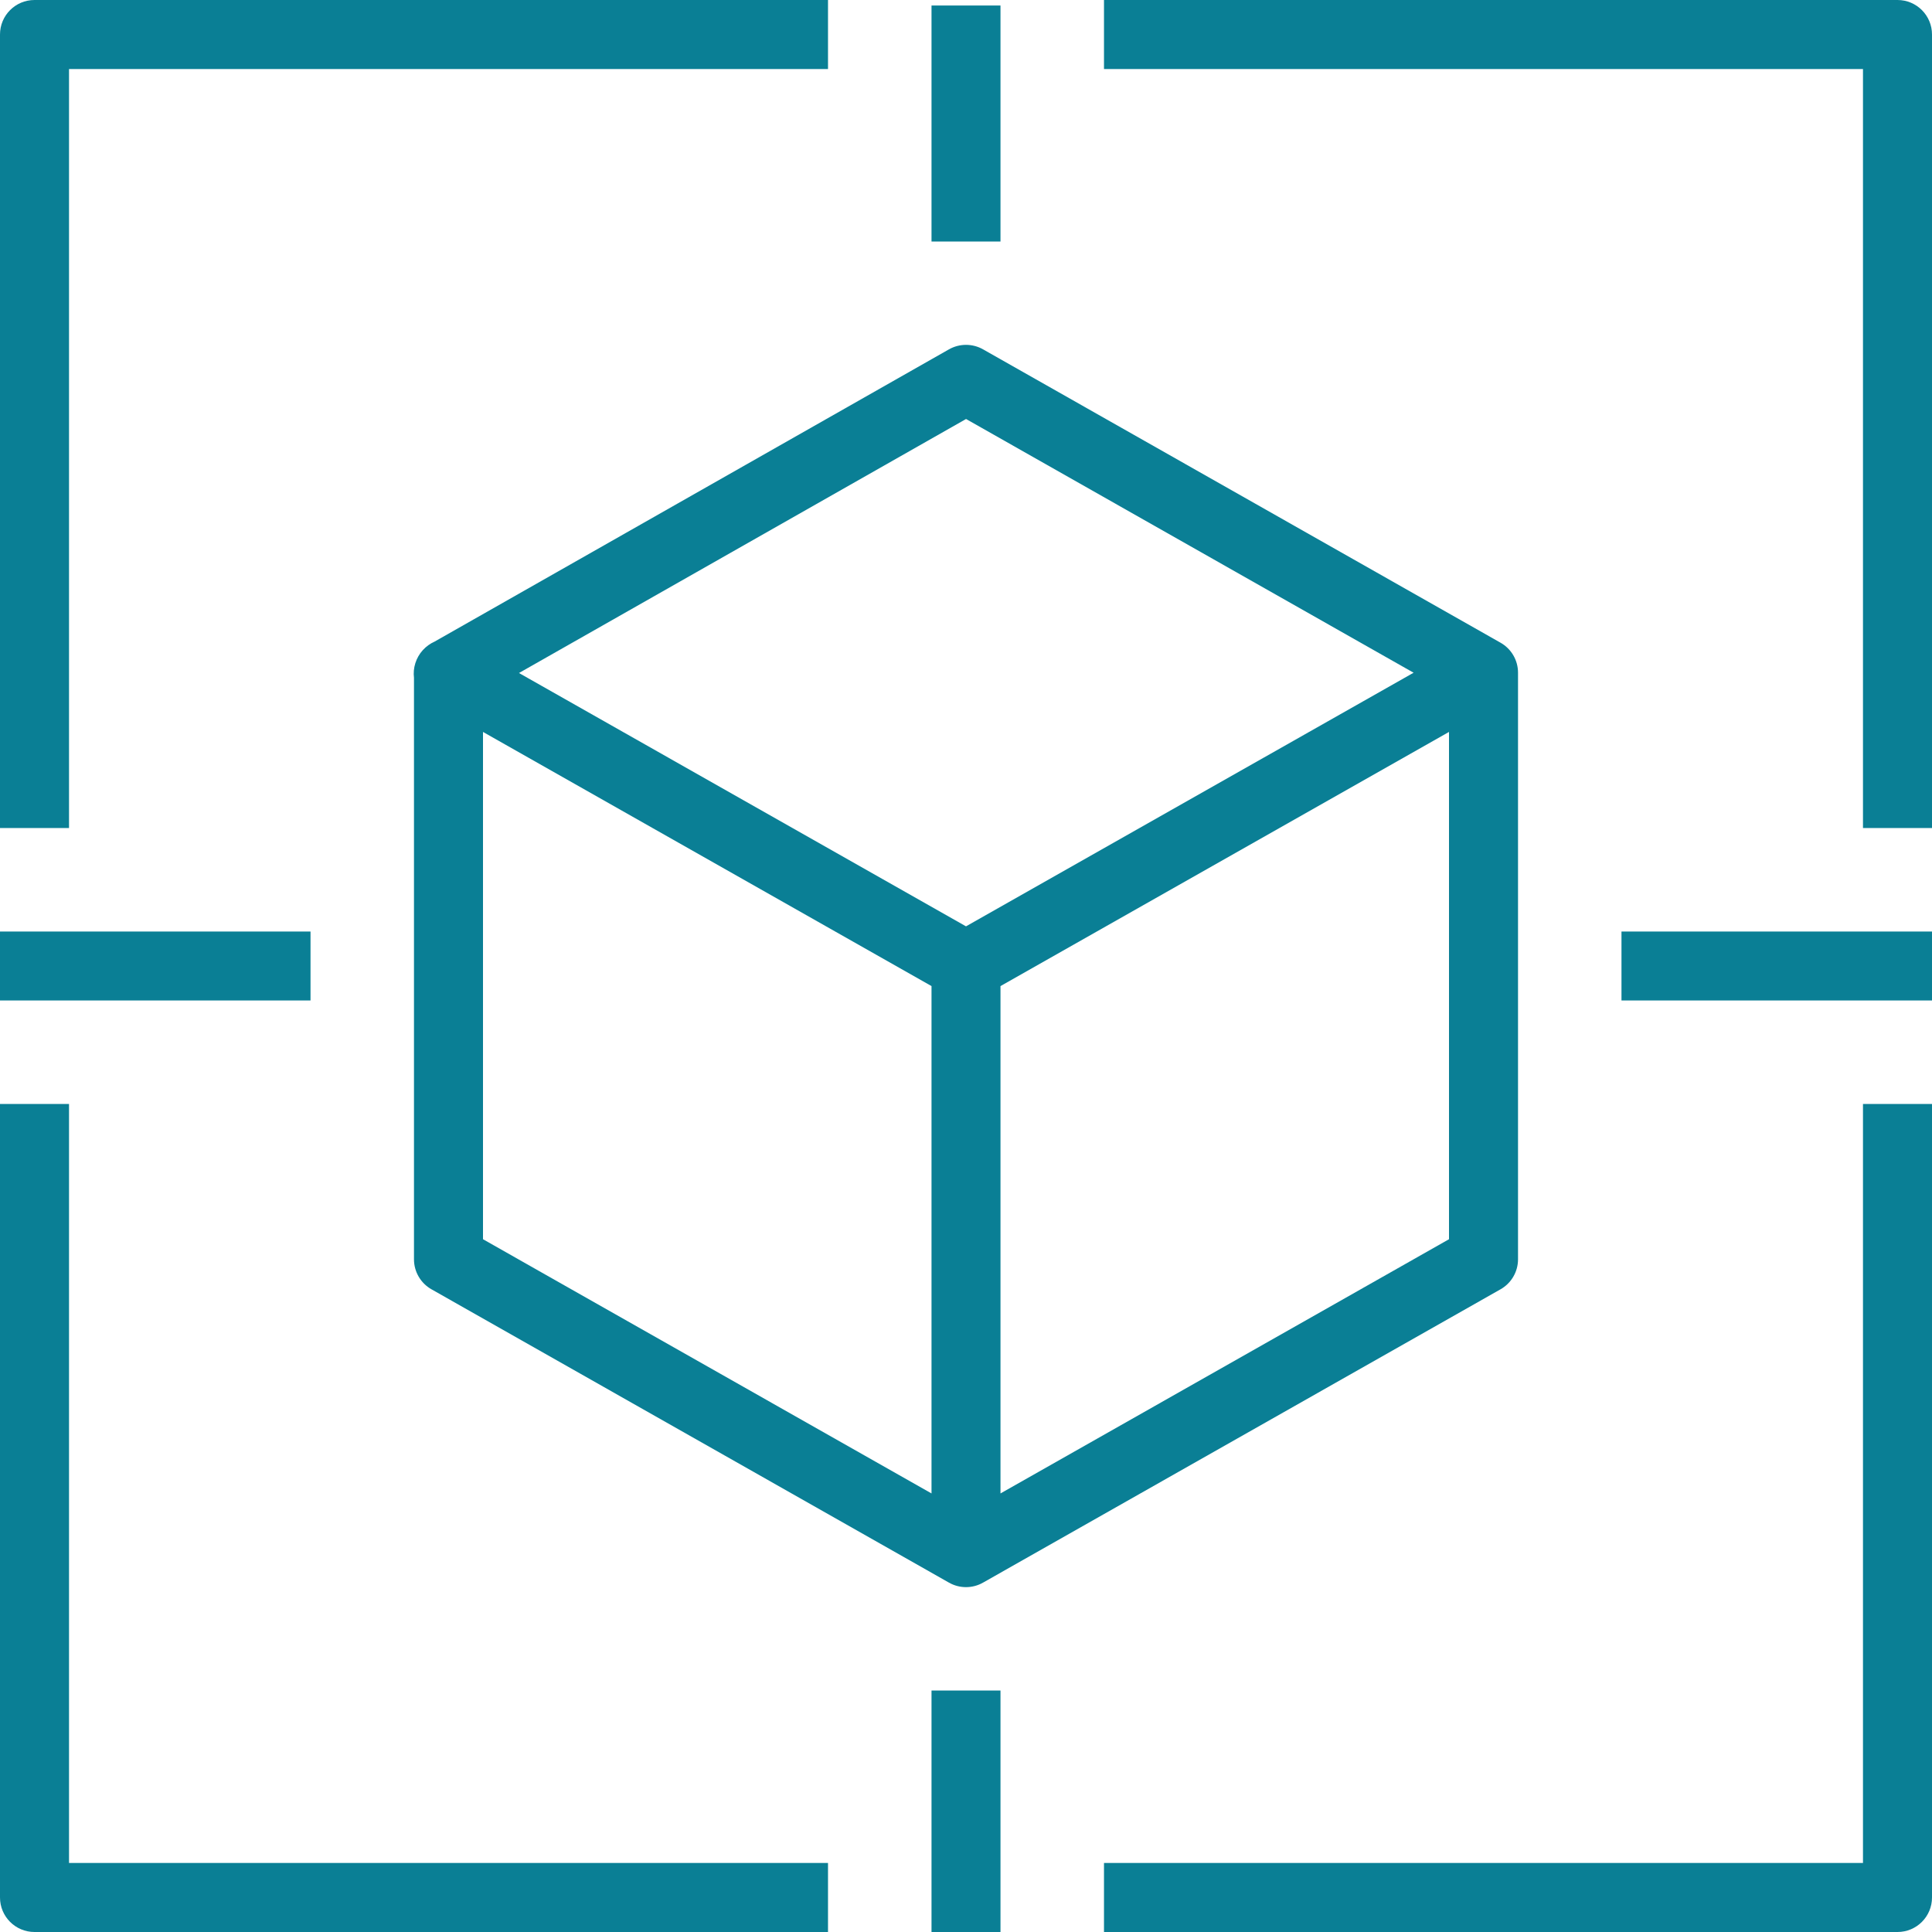 <?xml version="1.0" encoding="UTF-8"?>
<svg xmlns="http://www.w3.org/2000/svg" width="40" height="40" viewBox="0 0 40 40" fill="none">
  <g clip-path="url(#clip0_506_2405)">
    <path fill-rule="evenodd" clip-rule="evenodd" d="M19.286 40H20.714V35H19.286V40ZM19.286 5H20.714V0.114H19.286V5ZM33.571 20.714H40V19.286H33.571V20.714ZM0 20.714H6.429V19.286H0V20.714ZM1.429 17.143H0V0.714C0 0.32 0.319 0 0.714 0H17.143V1.429H1.429V17.143ZM40 0.714V17.143H38.571V1.429H22.857V0H39.286C39.681 0 40 0.32 40 0.714ZM38.571 22.857H40V39.286C40 39.68 39.681 40 39.286 40H22.857V38.571H38.571V22.857ZM1.429 38.571H17.143V40H0.714C0.319 40 0 39.68 0 39.286V22.857H1.429V38.571ZM20.714 30.92V20.416L30 15.154V25.657L20.714 30.92ZM10 15.154L19.286 20.416V30.92L10 25.657V15.154ZM20.001 8.675L29.267 13.928L20 19.179L10.745 13.934L20.001 8.675ZM19.647 7.233L8.999 13.283C8.813 13.366 8.663 13.526 8.599 13.731C8.567 13.831 8.559 13.934 8.571 14.034V26.073C8.571 26.33 8.71 26.568 8.934 26.694L19.648 32.767C19.757 32.829 19.879 32.86 20 32.86C20.121 32.86 20.243 32.829 20.352 32.767L31.066 26.694C31.29 26.568 31.429 26.33 31.429 26.073V13.927C31.429 13.669 31.29 13.432 31.066 13.306L20.352 7.232C20.133 7.109 19.866 7.109 19.647 7.233Z" fill="#0A7F95"></path>
  </g>
  <defs>
    <clipPath id="clip0_506_2405">
      <rect width="40" height="40" fill="white"></rect>
    </clipPath>
  </defs>
</svg>
